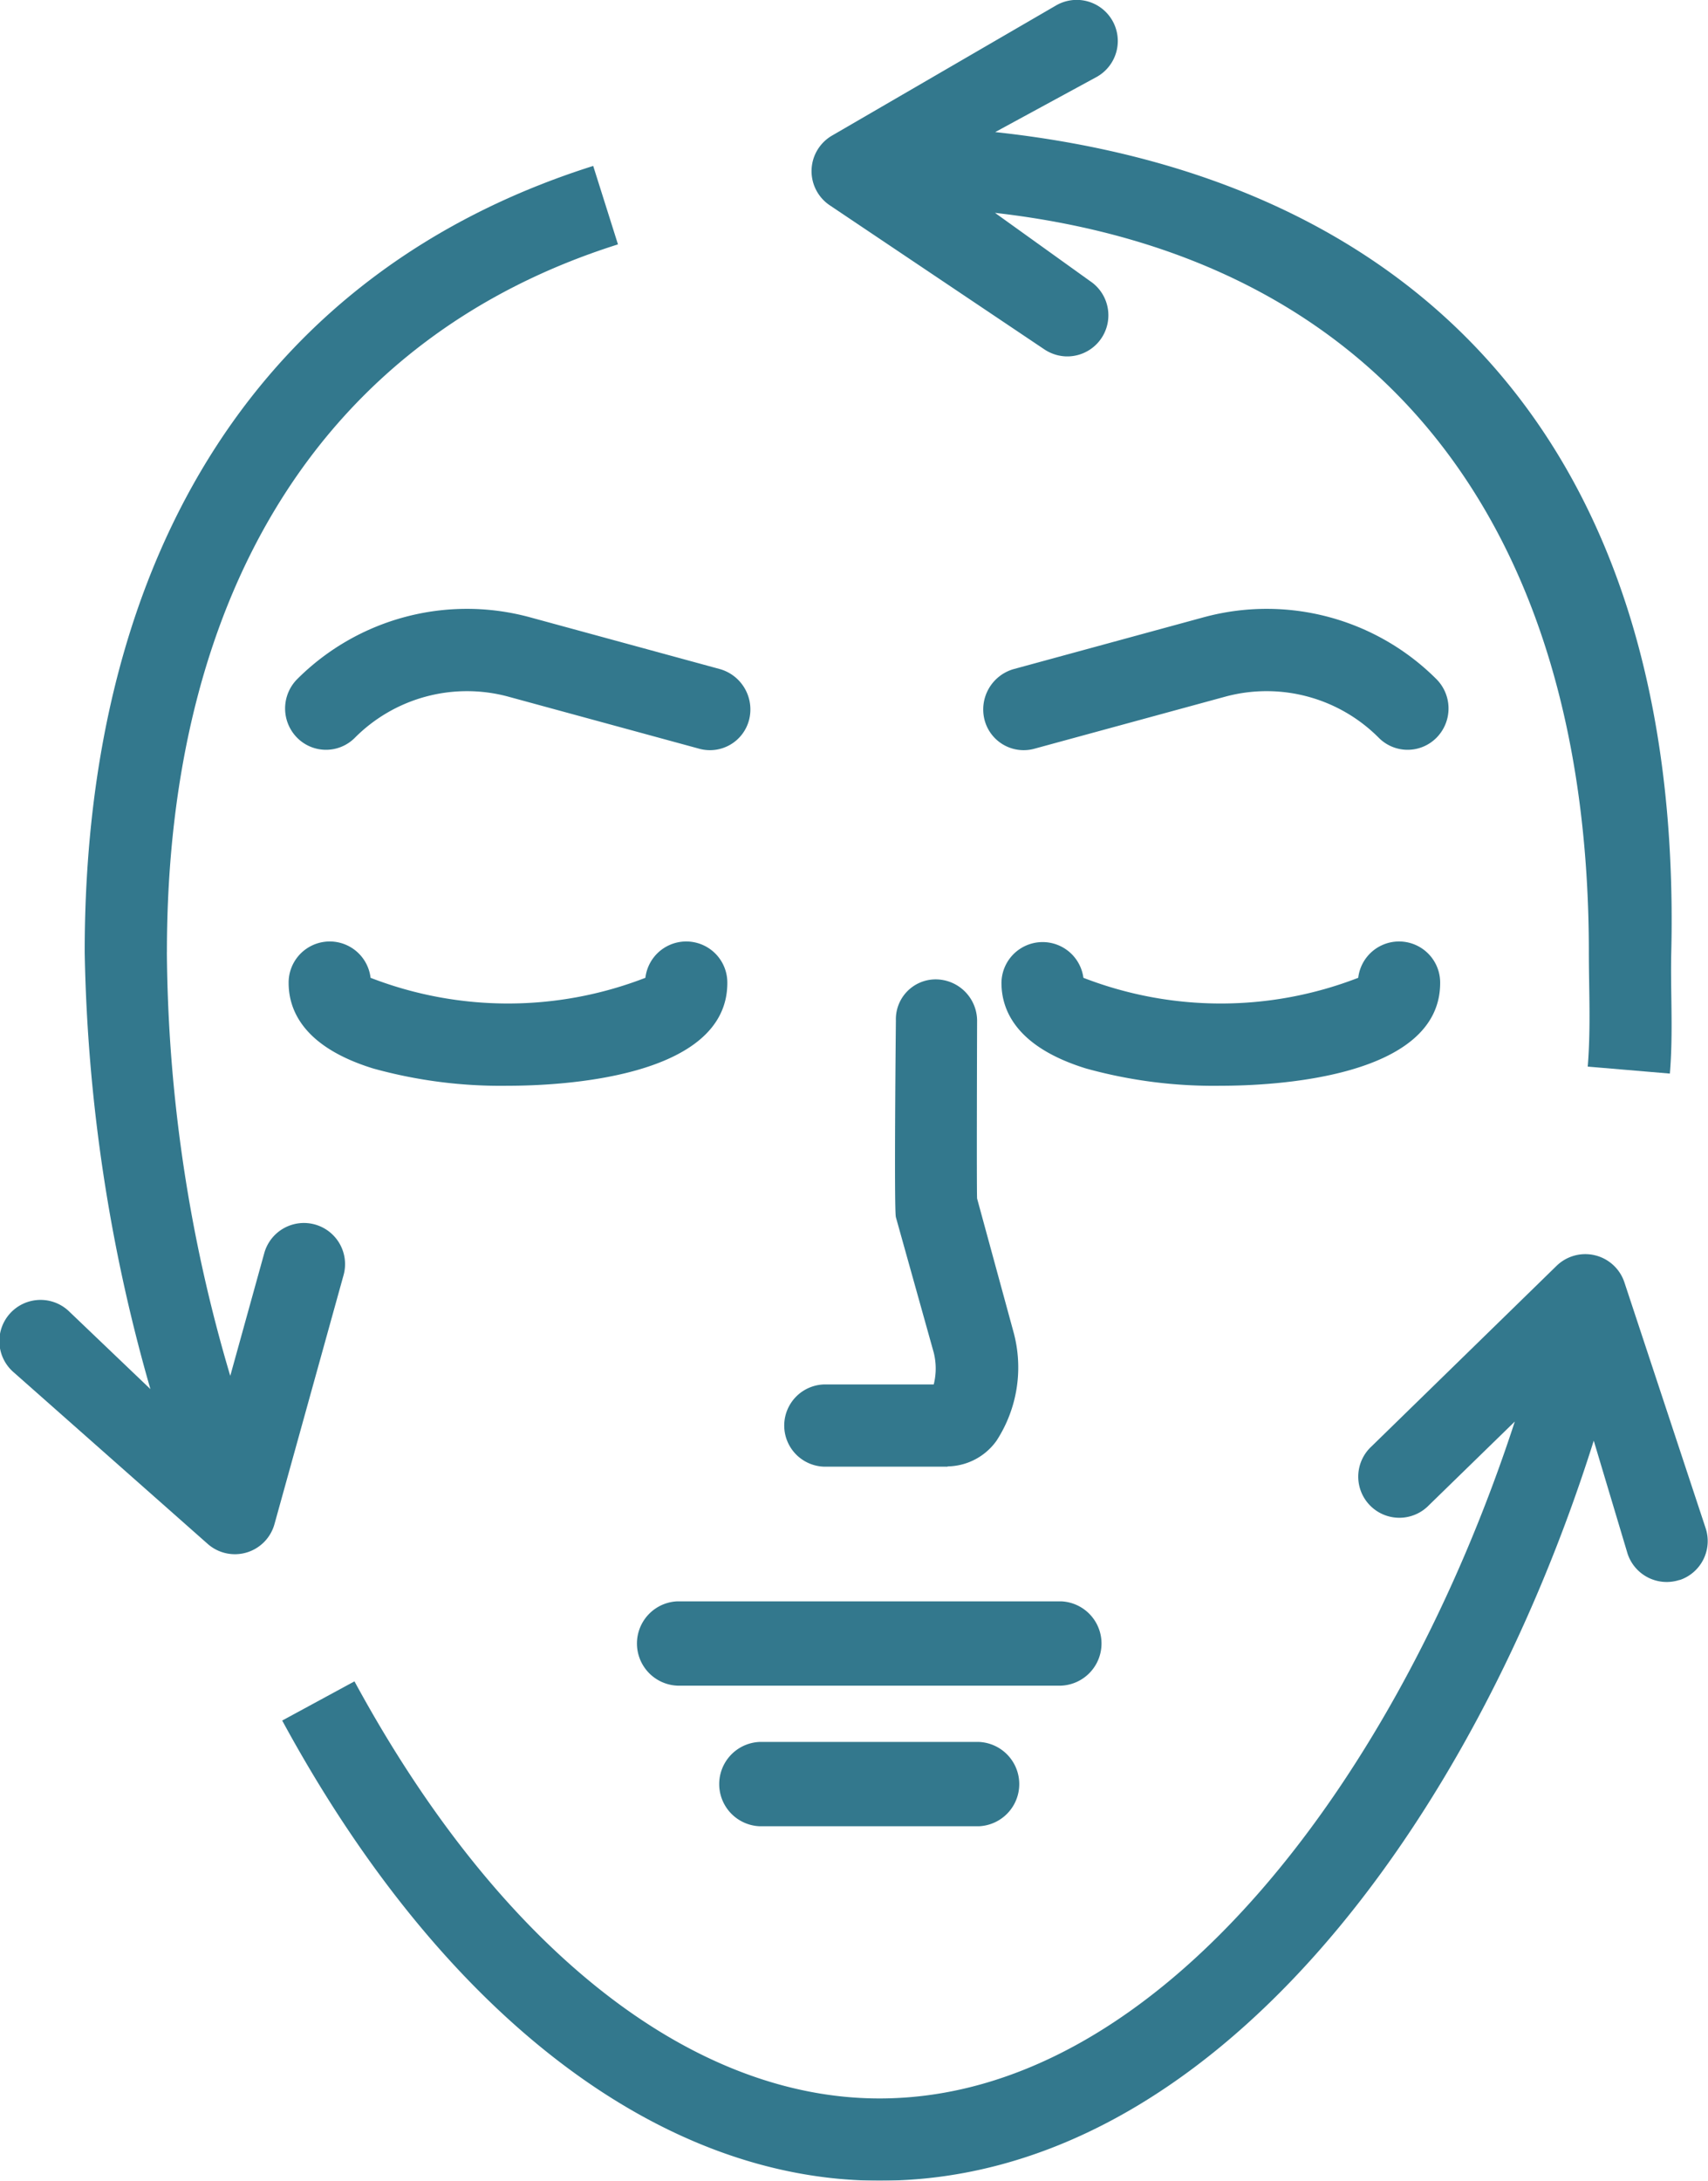 <svg xmlns="http://www.w3.org/2000/svg" width="42.547" height="54.316" viewBox="0 0 42.547 54.316"><defs><style>.a{opacity:0.8;}.b{fill:#005670;}</style></defs><g class="a" transform="translate(-1765.496 -3674.884)"><path class="b" d="M1954.156,4125.118h-9.562a1.051,1.051,0,0,1,0-2.1h9.562a1.051,1.051,0,0,1,0,2.1Z" transform="translate(-162.226 -408.248)"/><path class="b" d="M1973.08,4164.472h-5.464a1.051,1.051,0,0,1,0-2.1h5.464a1.051,1.051,0,0,1,0,2.1Z" transform="translate(-183.199 -444.1)"/><path class="b" d="M1989.076,3961.154h-3.048a1.024,1.024,0,1,1,0-2.049h2.7a1.632,1.632,0,0,0,0-.792l-.943-3.373c-.049-.183,0-4.9,0-4.9a.992.992,0,0,1,.986-1.024,1.035,1.035,0,0,1,1.037,1.024s-.014,4.228,0,4.435l.9,3.3a3.349,3.349,0,0,1-.418,2.735,1.523,1.523,0,0,1-1.216.637Z" transform="translate(-199.972 -249.738)"/><path class="b" d="M1769.653,3740.895a37.931,37.931,0,0,0,1.579,10.556l.85-3.068a1.025,1.025,0,0,1,1.975.549l-1.723,6.209a1.023,1.023,0,0,1-1.667.493l-4.826-4.268a1.026,1.026,0,1,1,1.359-1.537l2.043,1.952a41.943,41.943,0,0,1-1.637-10.885c0-10.045,4.5-17,12.667-19.582l.617,1.954c-7.246,2.289-11.236,8.551-11.236,17.627Z" transform="translate(0 -42.297)"/><path class="b" d="M1879.347,4033.959a1.026,1.026,0,0,1-1.3-.651l-.843-2.816c-2.977,9.457-9.482,18.433-17.79,18.433-5.508,0-10.93-4.177-14.881-11.462l1.8-.976c3.58,6.6,8.345,10.389,13.078,10.389,7,0,12.964-8.082,15.827-16.861l-2.142,2.087a1.024,1.024,0,1,1-1.429-1.466l4.612-4.5a1.026,1.026,0,0,1,1.688.411l2.022,6.118a1.024,1.024,0,0,1-.649,1.3Z" transform="translate(-72.007 -319.724)"/><path class="b" d="M2013.967,3701.624l-2.041-.173c.079-.964.028-1.924.028-2.853,0-10.608-5.173-17.317-14.793-18.412l2.369,1.7a1.024,1.024,0,0,1-.6,1.875,1.037,1.037,0,0,1-.537-.173l-5.349-3.591a1.024,1.024,0,0,1,.056-1.735l5.571-3.236a1.024,1.024,0,1,1,1.03,1.77l-2.535,1.378c10.483,1.132,17.138,7.787,16.841,20.427-.023.985.051,2-.035,3.026Z" transform="translate(-206.879)"/><path class="b" d="M1851.746,3942a11.881,11.881,0,0,1-3.353-.429c-1.744-.537-2.111-1.456-2.111-2.132a1.024,1.024,0,0,1,2.041-.128,9.472,9.472,0,0,0,6.846,0,1.024,1.024,0,0,1,2.041.128c0,2.376-4.182,2.561-5.464,2.561Z" transform="translate(-73.596 -240.072)"/><path class="b" d="M2051.267,3942a11.883,11.883,0,0,1-3.353-.429c-1.744-.537-2.111-1.456-2.111-2.132a1.025,1.025,0,0,1,2.041-.128,9.471,9.471,0,0,0,6.846,0,1.024,1.024,0,0,1,2.041.128c0,2.376-4.182,2.561-5.464,2.561Z" transform="translate(-255.36 -240.072)"/><path class="b" d="M2040.785,3848.027a1.046,1.046,0,0,1,.719-1.258l4.745-1.294a5.98,5.98,0,0,1,5.79,1.538,1.036,1.036,0,0,1,.01,1.459,1.012,1.012,0,0,1-1.438.01,3.94,3.94,0,0,0-3.823-1.03l-4.745,1.294a1.007,1.007,0,0,1-1.258-.719Z" transform="translate(-250.765 -155.217)"/><path class="b" d="M1856.86,3848.027a1.046,1.046,0,0,0-.719-1.258l-4.745-1.294a5.98,5.98,0,0,0-5.79,1.538,1.037,1.037,0,0,0-.01,1.459,1.012,1.012,0,0,0,1.438.01,3.941,3.941,0,0,1,3.823-1.03l4.745,1.294a1.007,1.007,0,0,0,1.258-.719Z" transform="translate(-72.703 -155.217)"/></g></svg>